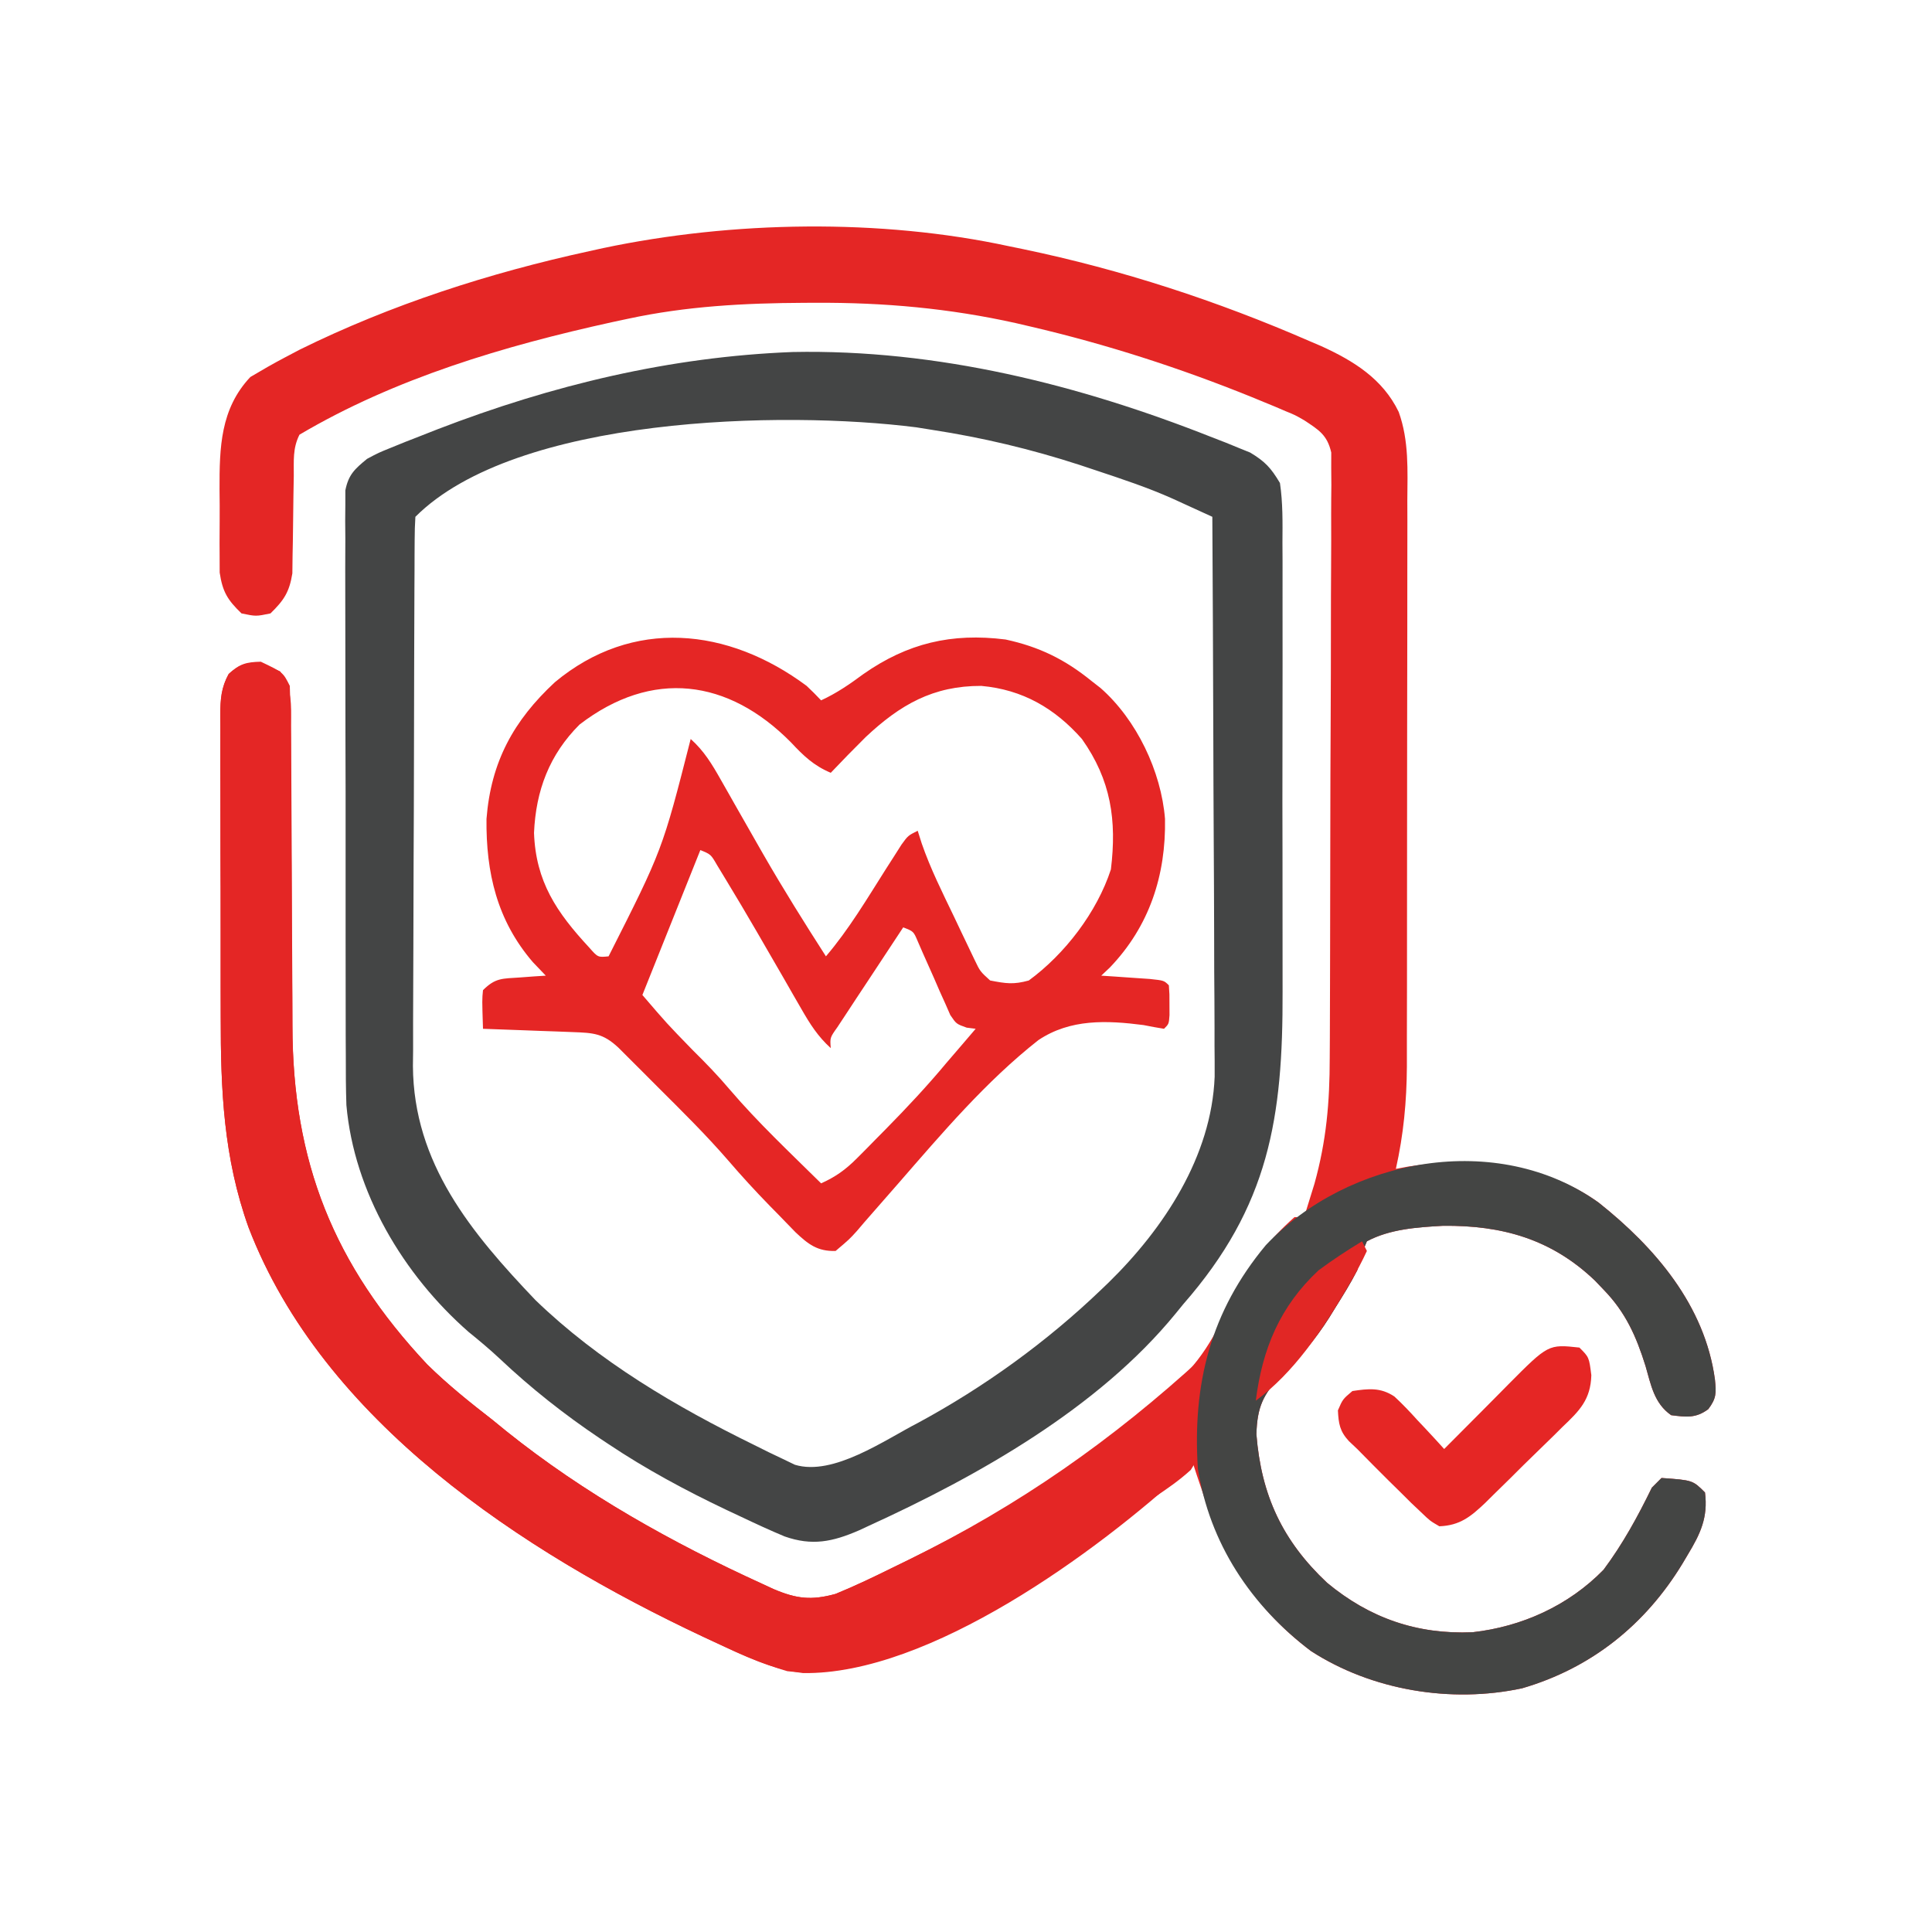 <svg xmlns="http://www.w3.org/2000/svg" width="400" height="400"><path d="M0 0 C0.942 0.193 1.883 0.387 2.854 0.586 C23.268 4.84 43.01 11.296 62.125 19.625 C62.912 19.961 63.698 20.296 64.509 20.642 C71.27 23.715 77.282 27.445 80.585 34.28 C82.742 40.269 82.41 46.386 82.372 52.677 C82.375 54.049 82.378 55.422 82.383 56.794 C82.393 60.503 82.383 64.212 82.37 67.921 C82.359 71.817 82.363 75.713 82.365 79.609 C82.366 86.153 82.355 92.697 82.336 99.241 C82.315 106.783 82.311 114.326 82.318 121.868 C82.323 129.149 82.318 136.429 82.307 143.71 C82.302 146.796 82.301 149.883 82.303 152.969 C82.305 156.612 82.297 160.256 82.281 163.9 C82.275 165.857 82.278 167.815 82.282 169.772 C82.239 177.06 81.593 183.883 80 191 C81.282 190.76 81.282 190.76 82.59 190.516 C96.083 188.475 110.689 189.866 122 198 C133.694 207.29 143.983 219.305 146.062 234.625 C146.328 237.424 146.386 238.486 144.684 240.75 C142.095 242.672 140.125 242.391 137 242 C133.466 239.54 132.823 235.741 131.688 231.812 C129.739 225.595 127.564 220.704 123 216 C122.415 215.388 121.83 214.775 121.227 214.145 C112.203 205.507 101.935 202.662 89.766 202.789 C84.434 203.088 78.77 203.455 74 206 C72.867 208.723 72.867 208.723 72 212 C70.649 214.656 69.084 217.165 67.5 219.688 C67.065 220.394 66.63 221.1 66.182 221.828 C63.304 226.361 60.245 229.915 56.375 233.625 C52.491 237.699 51.298 240.288 51.125 245.938 C52.125 258.62 56.555 268.049 65.75 276.688 C74.562 284.025 84.445 287.429 95.875 286.938 C106.102 285.795 115.786 281.408 123 274 C126.981 268.668 130.09 262.972 133 257 C133.66 256.34 134.32 255.68 135 255 C141.462 255.462 141.462 255.462 144 258 C144.664 263.152 143.041 266.574 140.438 270.875 C140.073 271.49 139.708 272.105 139.332 272.739 C131.67 285.352 120.485 294.367 106.13 298.544 C91.38 301.7 75.004 298.97 62.41 290.82 C50.801 282.052 44.439 271.636 40 258 C39.587 256.783 39.175 255.566 38.75 254.312 C38.502 253.549 38.255 252.786 38 252 C37.62 252.366 37.239 252.732 36.848 253.109 C18.185 270.261 -16.576 295.8 -42.746 295.391 C-49.293 294.605 -55.091 291.772 -61 289 C-61.83 288.614 -62.66 288.228 -63.515 287.83 C-100.815 270.282 -142.123 243.266 -157.535 203.137 C-162.717 188.681 -163.313 174.705 -163.301 159.5 C-163.305 157.531 -163.309 155.563 -163.314 153.594 C-163.321 149.492 -163.321 145.391 -163.316 141.29 C-163.31 136.033 -163.327 130.776 -163.35 125.519 C-163.365 121.465 -163.366 117.411 -163.363 113.356 C-163.363 111.417 -163.368 109.478 -163.378 107.539 C-163.391 104.837 -163.384 102.135 -163.372 99.434 C-163.38 98.635 -163.388 97.836 -163.395 97.012 C-163.364 93.75 -163.229 91.411 -161.625 88.531 C-159.41 86.444 -158.037 86.072 -155 86 C-150.403 88.194 -150.403 88.194 -149 91 C-148.893 93.702 -148.846 96.38 -148.842 99.083 C-148.835 100.337 -148.835 100.337 -148.827 101.617 C-148.816 103.438 -148.808 105.259 -148.801 107.081 C-148.789 109.975 -148.77 112.869 -148.748 115.763 C-148.686 123.994 -148.632 132.225 -148.599 140.456 C-148.578 145.49 -148.542 150.524 -148.498 155.558 C-148.484 157.466 -148.475 159.375 -148.472 161.284 C-148.419 189.567 -139.912 210.861 -120.555 231.484 C-116.299 235.675 -111.716 239.346 -107 243 C-106.06 243.767 -105.121 244.534 -104.152 245.324 C-88.005 258.263 -69.796 268.441 -51 277 C-50.285 277.331 -49.571 277.662 -48.834 278.003 C-44.058 280.033 -40.989 280.374 -36 279 C-31.932 277.34 -28.001 275.445 -24.062 273.5 C-22.951 272.957 -21.839 272.414 -20.694 271.854 C-3.298 263.282 12.569 253.74 27.41 241.188 C29.112 239.75 30.85 238.352 32.621 237 C39.462 231.502 42.584 225.543 46.191 217.758 C49.238 211.232 53.63 205.773 59 201 C59.66 201 60.32 201 61 201 C61.463 199.522 61.92 198.043 62.375 196.562 C62.63 195.739 62.885 194.915 63.148 194.066 C65.621 185.161 66.302 177.244 66.306 168.007 C66.314 166.613 66.322 165.219 66.332 163.825 C66.353 160.065 66.362 156.305 66.367 152.545 C66.371 150.194 66.377 147.843 66.384 145.492 C66.409 137.285 66.422 129.079 66.426 120.872 C66.429 113.226 66.459 105.581 66.501 97.936 C66.536 91.362 66.551 84.787 66.552 78.213 C66.553 74.29 66.561 70.368 66.59 66.446 C66.616 62.762 66.618 59.08 66.602 55.397 C66.599 53.401 66.622 51.405 66.644 49.409 C66.635 48.222 66.625 47.035 66.615 45.811 C66.618 44.264 66.618 44.264 66.621 42.685 C65.776 39.033 64.064 38.021 61 36 C59.11 34.919 59.11 34.919 57.199 34.141 C56.482 33.834 55.766 33.527 55.027 33.21 C54.255 32.894 53.483 32.577 52.688 32.25 C51.861 31.909 51.034 31.567 50.182 31.215 C35.274 25.179 20.101 20.28 4.438 16.625 C3.416 16.386 2.395 16.148 1.344 15.902 C-12.466 12.829 -26.025 11.614 -40.125 11.688 C-40.892 11.69 -41.658 11.692 -42.448 11.695 C-54.852 11.757 -66.84 12.376 -79 15 C-80.057 15.226 -81.113 15.451 -82.202 15.684 C-104.515 20.587 -127.198 27.288 -147 39 C-148.435 41.87 -148.146 44.378 -148.176 47.582 C-148.199 48.92 -148.223 50.258 -148.248 51.596 C-148.283 53.702 -148.312 55.808 -148.326 57.915 C-148.341 59.951 -148.382 61.985 -148.426 64.02 C-148.44 65.237 -148.455 66.455 -148.47 67.71 C-149.095 71.59 -150.21 73.273 -153 76 C-156 76.625 -156 76.625 -159 76 C-161.887 73.217 -162.919 71.542 -163.518 67.546 C-163.522 66.247 -163.527 64.948 -163.531 63.609 C-163.535 62.905 -163.539 62.201 -163.543 61.476 C-163.546 59.99 -163.538 58.504 -163.521 57.018 C-163.5 54.77 -163.521 52.525 -163.547 50.277 C-163.565 41.667 -163.379 33.65 -157.168 27.055 C-154.801 25.645 -152.441 24.281 -150 23 C-148.996 22.47 -147.992 21.94 -146.957 21.395 C-128.052 12.059 -107.57 5.476 -87 1 C-86.047 0.79 -85.095 0.579 -84.113 0.363 C-57.417 -5.264 -26.742 -5.798 0 0 Z " fill="#E42625" transform="translate(209,51)"></path><path d="M0 0 C29.847 -0.592 59.251 6.753 86.848 17.684 C87.786 18.047 88.725 18.411 89.692 18.786 C90.568 19.145 91.445 19.505 92.348 19.875 C93.121 20.188 93.895 20.5 94.691 20.823 C97.763 22.672 98.979 23.979 100.848 27.121 C101.458 31.235 101.394 35.324 101.365 39.476 C101.372 40.73 101.379 41.985 101.386 43.277 C101.401 46.714 101.398 50.15 101.385 53.587 C101.375 57.198 101.384 60.809 101.391 64.42 C101.398 70.495 101.388 76.569 101.369 82.644 C101.347 89.631 101.354 96.618 101.376 103.605 C101.395 109.627 101.397 115.648 101.387 121.67 C101.381 125.256 101.379 128.841 101.393 132.427 C101.477 158.533 98.624 176.796 80.848 197.121 C80.311 197.779 79.775 198.436 79.223 199.113 C63.248 218.647 38.36 232.686 15.785 242.996 C15.078 243.324 14.371 243.652 13.643 243.99 C8.205 246.344 3.977 247.222 -1.707 245.223 C-4.733 243.958 -7.692 242.595 -10.652 241.184 C-11.72 240.683 -12.787 240.182 -13.886 239.666 C-22.317 235.65 -30.387 231.308 -38.152 226.121 C-39.044 225.528 -39.044 225.528 -39.954 224.923 C-47.388 219.923 -54.185 214.558 -60.707 208.406 C-62.795 206.455 -64.932 204.665 -67.152 202.871 C-80.65 191.037 -90.846 173.948 -92.435 155.915 C-92.546 152.478 -92.569 149.052 -92.556 145.613 C-92.563 144.321 -92.57 143.028 -92.577 141.696 C-92.595 138.191 -92.594 134.685 -92.588 131.18 C-92.585 128.244 -92.591 125.309 -92.597 122.373 C-92.611 115.453 -92.61 108.532 -92.598 101.612 C-92.587 94.479 -92.601 87.347 -92.628 80.214 C-92.65 74.073 -92.657 67.932 -92.651 61.791 C-92.647 58.13 -92.65 54.469 -92.667 50.808 C-92.685 46.737 -92.671 42.666 -92.654 38.594 C-92.664 37.383 -92.673 36.173 -92.683 34.926 C-92.674 33.819 -92.664 32.711 -92.654 31.571 C-92.653 30.609 -92.653 29.648 -92.653 28.657 C-92.005 25.377 -90.701 24.214 -88.152 22.121 C-85.784 20.86 -85.784 20.86 -83.137 19.789 C-82.145 19.386 -81.154 18.984 -80.132 18.569 C-79.066 18.153 -78.001 17.737 -76.902 17.309 C-75.791 16.872 -74.68 16.436 -73.536 15.986 C-49.814 6.853 -25.451 0.978 0 0 Z M-78.152 34.121 C-78.257 35.688 -78.292 37.26 -78.3 38.83 C-78.307 39.849 -78.314 40.868 -78.321 41.918 C-78.324 43.046 -78.327 44.173 -78.329 45.335 C-78.336 46.516 -78.342 47.696 -78.349 48.913 C-78.369 52.843 -78.381 56.773 -78.391 60.703 C-78.395 62.058 -78.399 63.412 -78.403 64.767 C-78.422 71.14 -78.436 77.513 -78.445 83.886 C-78.454 91.225 -78.481 98.563 -78.521 105.902 C-78.551 111.582 -78.566 117.262 -78.569 122.942 C-78.572 126.329 -78.581 129.716 -78.606 133.104 C-78.63 136.897 -78.629 140.69 -78.622 144.484 C-78.635 145.589 -78.648 146.694 -78.661 147.833 C-78.528 168.022 -66.539 182.401 -53.277 196.309 C-40.135 208.999 -24.268 218.321 -7.965 226.309 C-6.972 226.803 -5.98 227.297 -4.958 227.806 C-4.018 228.254 -3.078 228.702 -2.109 229.164 C-1.274 229.566 -0.438 229.969 0.423 230.384 C8.373 232.801 19.08 225.207 25.934 221.697 C39.673 214.267 52.573 204.932 63.848 194.121 C64.35 193.64 64.852 193.158 65.369 192.662 C76.819 181.452 86.683 166.529 87.329 150.046 C87.34 147.884 87.33 145.722 87.302 143.56 C87.302 142.368 87.303 141.176 87.304 139.948 C87.301 136.053 87.27 132.157 87.238 128.262 C87.229 125.544 87.225 122.825 87.221 120.107 C87.209 113.712 87.176 107.316 87.136 100.92 C87.091 93.631 87.069 86.342 87.049 79.053 C87.007 64.075 86.937 49.098 86.848 34.121 C85.086 33.314 83.323 32.509 81.561 31.704 C80.089 31.031 80.089 31.031 78.587 30.345 C73.481 28.064 68.212 26.321 62.91 24.559 C61.738 24.168 60.566 23.777 59.358 23.375 C49.327 20.118 39.268 17.72 28.848 16.121 C27.221 15.861 27.221 15.861 25.562 15.595 C-1.979 12.081 -57.273 13.242 -78.152 34.121 Z " fill="#444545" transform="translate(164.152,72.879)"></path><path d="M0 0 C1.026 0.973 2.039 1.963 3 3 C6.216 1.518 8.908 -0.333 11.75 -2.438 C20.86 -8.816 29.983 -11.012 41.188 -9.598 C48.149 -8.097 53.488 -5.477 59 -1 C59.615 -0.52 60.23 -0.041 60.863 0.453 C68.324 7.004 73.418 17.713 74.203 27.543 C74.409 39.181 70.995 49.738 62.809 58.289 C62.212 58.854 61.615 59.418 61 60 C61.927 60.061 62.854 60.121 63.809 60.184 C65.605 60.309 65.605 60.309 67.438 60.438 C69.23 60.559 69.23 60.559 71.059 60.684 C74 61 74 61 75 62 C75.133 63.812 75.133 63.812 75.125 66 C75.128 66.722 75.13 67.444 75.133 68.188 C75 70 75 70 74 71 C72.575 70.776 71.157 70.51 69.742 70.227 C62.127 69.247 54.601 68.926 47.994 73.34 C37.16 81.857 28.02 92.639 19 103 C17.761 104.416 16.521 105.832 15.281 107.248 C14.728 107.881 14.174 108.514 13.604 109.167 C13.074 109.772 12.545 110.377 12 111 C11.476 111.615 10.952 112.23 10.412 112.863 C8.875 114.562 8.875 114.562 6 117 C2.227 117.105 0.324 115.595 -2.305 113.121 C-3.505 111.903 -4.695 110.675 -5.875 109.438 C-6.755 108.543 -6.755 108.543 -7.652 107.631 C-10.63 104.578 -13.492 101.455 -16.27 98.219 C-20.864 92.919 -25.845 88.009 -30.812 83.062 C-31.776 82.096 -32.738 81.129 -33.701 80.162 C-34.611 79.254 -35.52 78.346 -36.457 77.41 C-37.282 76.587 -38.107 75.763 -38.956 74.914 C-42.152 71.921 -44.155 71.842 -48.445 71.684 C-49.522 71.642 -50.598 71.6 -51.707 71.557 C-52.835 71.517 -53.963 71.478 -55.125 71.438 C-56.261 71.394 -57.396 71.351 -58.566 71.307 C-61.377 71.2 -64.189 71.098 -67 71 C-67.195 64.945 -67.195 64.945 -67 63 C-64.411 60.411 -62.973 60.626 -59.375 60.375 C-57.871 60.263 -57.871 60.263 -56.336 60.148 C-55.18 60.075 -55.18 60.075 -54 60 C-54.887 59.072 -55.774 58.144 -56.688 57.188 C-64.109 48.553 -66.391 38.665 -66.277 27.551 C-65.352 15.707 -60.659 7.181 -52.125 -0.75 C-36.002 -14.181 -16.234 -12.066 0 0 Z M-47 8 C-53.266 14.252 -56.055 21.679 -56.438 30.438 C-56.071 40.545 -51.763 46.887 -45.023 54.164 C-43.209 56.224 -43.209 56.224 -41 56 C-29.855 33.968 -29.855 33.968 -24 11 C-21.232 13.475 -19.598 16.196 -17.777 19.418 C-16.852 21.042 -16.852 21.042 -15.908 22.7 C-15.586 23.27 -15.264 23.84 -14.932 24.428 C-13.266 27.376 -11.583 30.316 -9.898 33.254 C-9.566 33.834 -9.233 34.415 -8.89 35.013 C-4.793 42.135 -0.438 49.087 4 56 C8.757 50.423 12.482 44.129 16.398 37.953 C16.96 37.077 17.523 36.2 18.102 35.297 C18.61 34.496 19.119 33.695 19.643 32.87 C21 31 21 31 23 30 C23.278 30.876 23.556 31.751 23.842 32.653 C25.65 37.879 28.106 42.771 30.5 47.75 C30.999 48.803 31.498 49.856 32.012 50.941 C32.493 51.946 32.973 52.95 33.469 53.984 C33.906 54.899 34.344 55.814 34.795 56.757 C35.923 59.115 35.923 59.115 38 61 C41.304 61.638 42.846 61.873 46 61 C53.474 55.53 60.117 46.857 63 38 C64.235 27.823 63.031 19.516 57 11 C51.406 4.661 44.727 0.768 36.164 0.008 C26.183 -0.028 19.342 3.92 12.215 10.617 C9.771 13.044 7.368 15.499 5 18 C1.46 16.509 -0.642 14.479 -3.25 11.688 C-16.244 -1.454 -31.985 -3.516 -47 8 Z M-22 34 C-25.96 43.9 -29.92 53.8 -34 64 C-28.932 69.913 -28.932 69.913 -23.562 75.438 C-20.879 78.085 -18.306 80.744 -15.875 83.625 C-10.019 90.474 -3.407 96.673 3 103 C6.014 101.649 8.103 100.144 10.426 97.805 C11.054 97.175 11.683 96.545 12.33 95.896 C12.984 95.229 13.639 94.562 14.312 93.875 C14.985 93.195 15.658 92.515 16.351 91.814 C20.742 87.351 24.995 82.815 29 78 C30.145 76.666 31.29 75.332 32.438 74 C33.283 73.01 34.129 72.02 35 71 C34.387 70.922 33.774 70.844 33.143 70.764 C31 70 31 70 29.751 68.158 C29.408 67.374 29.065 66.589 28.711 65.781 C28.135 64.507 28.135 64.507 27.547 63.207 C27.16 62.314 26.773 61.42 26.375 60.5 C25.597 58.737 24.813 56.977 24.023 55.219 C23.682 54.434 23.341 53.65 22.99 52.842 C22.135 50.828 22.135 50.828 20 50 C17.493 53.787 14.995 57.58 12.5 61.375 C11.785 62.455 11.069 63.535 10.332 64.648 C9.655 65.68 8.979 66.711 8.281 67.773 C7.339 69.203 7.339 69.203 6.377 70.662 C4.831 72.835 4.831 72.835 5 75 C2.34 72.596 0.704 70.016 -1.074 66.914 C-1.656 65.906 -2.238 64.898 -2.837 63.86 C-3.448 62.792 -4.058 61.725 -4.688 60.625 C-5.946 58.449 -7.205 56.273 -8.465 54.098 C-9.072 53.049 -9.679 51.999 -10.304 50.918 C-12.419 47.279 -14.56 43.658 -16.75 40.062 C-17.343 39.084 -17.936 38.106 -18.547 37.098 C-19.832 34.884 -19.832 34.884 -22 34 Z " fill="#E52625" transform="translate(167,142)"></path><path d="M0 0 C2.525 3.788 2.285 6.808 2.271 11.197 C2.276 12.033 2.282 12.869 2.287 13.731 C2.297 15.549 2.303 17.368 2.305 19.187 C2.309 22.077 2.325 24.966 2.346 27.856 C2.401 36.074 2.432 44.293 2.456 52.511 C2.472 57.54 2.503 62.568 2.541 67.597 C2.553 69.502 2.559 71.408 2.559 73.314 C2.561 101.586 11.1 122.874 30.445 143.484 C34.701 147.675 39.284 151.346 44 155 C44.94 155.767 45.879 156.534 46.848 157.324 C62.995 170.263 81.204 180.441 100 189 C100.715 189.331 101.429 189.662 102.166 190.003 C106.942 192.033 110.011 192.374 115 191 C119.068 189.34 122.999 187.445 126.938 185.5 C128.605 184.685 128.605 184.685 130.306 183.854 C153.062 172.64 172.268 159.188 191 142 C192 144 192 144 191.562 145.672 C190.867 148.15 190.867 148.15 191 151.391 C191 161.407 191 161.407 188.531 165.34 C186.157 167.5 183.674 169.222 181 171 C179.805 171.89 178.616 172.786 177.43 173.688 C159.195 187.324 128.834 209.861 105 207 C99.773 205.483 94.915 203.306 90 201 C89.17 200.614 88.34 200.228 87.485 199.83 C50.185 182.282 8.877 155.266 -6.535 115.137 C-11.717 100.681 -12.313 86.705 -12.301 71.5 C-12.305 69.531 -12.309 67.563 -12.314 65.594 C-12.321 61.492 -12.321 57.391 -12.316 53.29 C-12.31 48.033 -12.327 42.776 -12.35 37.519 C-12.365 33.465 -12.366 29.411 -12.363 25.356 C-12.363 23.417 -12.368 21.478 -12.378 19.539 C-12.391 16.837 -12.384 14.135 -12.372 11.434 C-12.38 10.635 -12.388 9.836 -12.395 9.012 C-12.365 5.774 -12.222 3.41 -10.664 0.535 C-6.969 -2.874 -4.268 -1.816 0 0 Z " fill="#E42625" transform="translate(58,139)"></path><path d="M0 0 C11.694 9.29 21.983 21.305 24.062 36.625 C24.328 39.424 24.386 40.486 22.684 42.75 C20.095 44.672 18.125 44.391 15 44 C11.466 41.54 10.823 37.741 9.688 33.812 C7.739 27.595 5.564 22.704 1 18 C0.122 17.082 0.122 17.082 -0.773 16.145 C-9.797 7.507 -20.065 4.662 -32.234 4.789 C-37.566 5.088 -43.23 5.455 -48 8 C-49.133 10.723 -49.133 10.723 -50 14 C-51.351 16.656 -52.916 19.165 -54.5 21.688 C-54.935 22.394 -55.37 23.1 -55.818 23.828 C-58.696 28.361 -61.755 31.915 -65.625 35.625 C-69.509 39.699 -70.702 42.288 -70.875 47.938 C-69.875 60.62 -65.445 70.049 -56.25 78.688 C-47.438 86.025 -37.555 89.429 -26.125 88.938 C-15.898 87.795 -6.214 83.408 1 76 C4.981 70.668 8.09 64.972 11 59 C11.66 58.34 12.32 57.68 13 57 C19.462 57.462 19.462 57.462 22 60 C22.664 65.152 21.041 68.574 18.438 72.875 C18.073 73.49 17.708 74.105 17.332 74.739 C9.67 87.352 -1.515 96.367 -15.87 100.544 C-30.62 103.7 -46.996 100.97 -59.59 92.82 C-71.997 83.45 -80.599 70.516 -83 55 C-84.112 37.497 -80.378 22.557 -68.938 8.812 C-51.877 -9.255 -20.948 -15.064 0 0 Z " fill="#444544" transform="translate(331,249)"></path><path d="M0 0 C2 2 2 2 2.469 5.723 C2.327 10.772 0.024 13.081 -3.512 16.434 C-4.077 16.997 -4.642 17.56 -5.225 18.141 C-6.418 19.322 -7.622 20.494 -8.834 21.657 C-10.686 23.436 -12.503 25.244 -14.318 27.061 C-15.485 28.208 -16.654 29.353 -17.824 30.496 C-18.367 31.035 -18.91 31.573 -19.469 32.128 C-22.501 35.01 -24.734 36.835 -29 37 C-30.922 35.883 -30.922 35.883 -32.75 34.125 C-33.429 33.483 -34.109 32.841 -34.809 32.18 C-35.532 31.46 -36.255 30.741 -37 30 C-37.795 29.219 -38.591 28.438 -39.41 27.633 C-41.623 25.438 -43.815 23.224 -46 21 C-46.563 20.468 -47.127 19.935 -47.707 19.387 C-49.611 17.345 -49.865 15.758 -50 13 C-49 10.688 -49 10.688 -47 9 C-43.692 8.507 -41.184 8.21 -38.305 10.132 C-36.628 11.684 -35.089 13.299 -33.562 15 C-33.022 15.572 -32.481 16.145 -31.924 16.734 C-30.599 18.141 -29.297 19.568 -28 21 C-25.261 18.266 -22.529 15.526 -19.809 12.773 C-18.685 11.641 -17.561 10.508 -16.438 9.375 C-15.874 8.803 -15.31 8.23 -14.729 7.641 C-6.437 -0.7 -6.437 -0.7 0 0 Z " fill="#E52625" transform="translate(327,279)"></path><path d="M0 0 C0.33 0.66 0.66 1.32 1 2 C-0.022 4.2 -1.091 6.226 -2.312 8.312 C-2.671 8.93 -3.029 9.548 -3.398 10.185 C-8.404 18.609 -14.072 27.114 -22 33 C-20.658 22.281 -17.006 13.472 -9 6 C-6.09 3.844 -3.096 1.878 0 0 Z " fill="#E12725" transform="translate(282,257)"></path></svg>